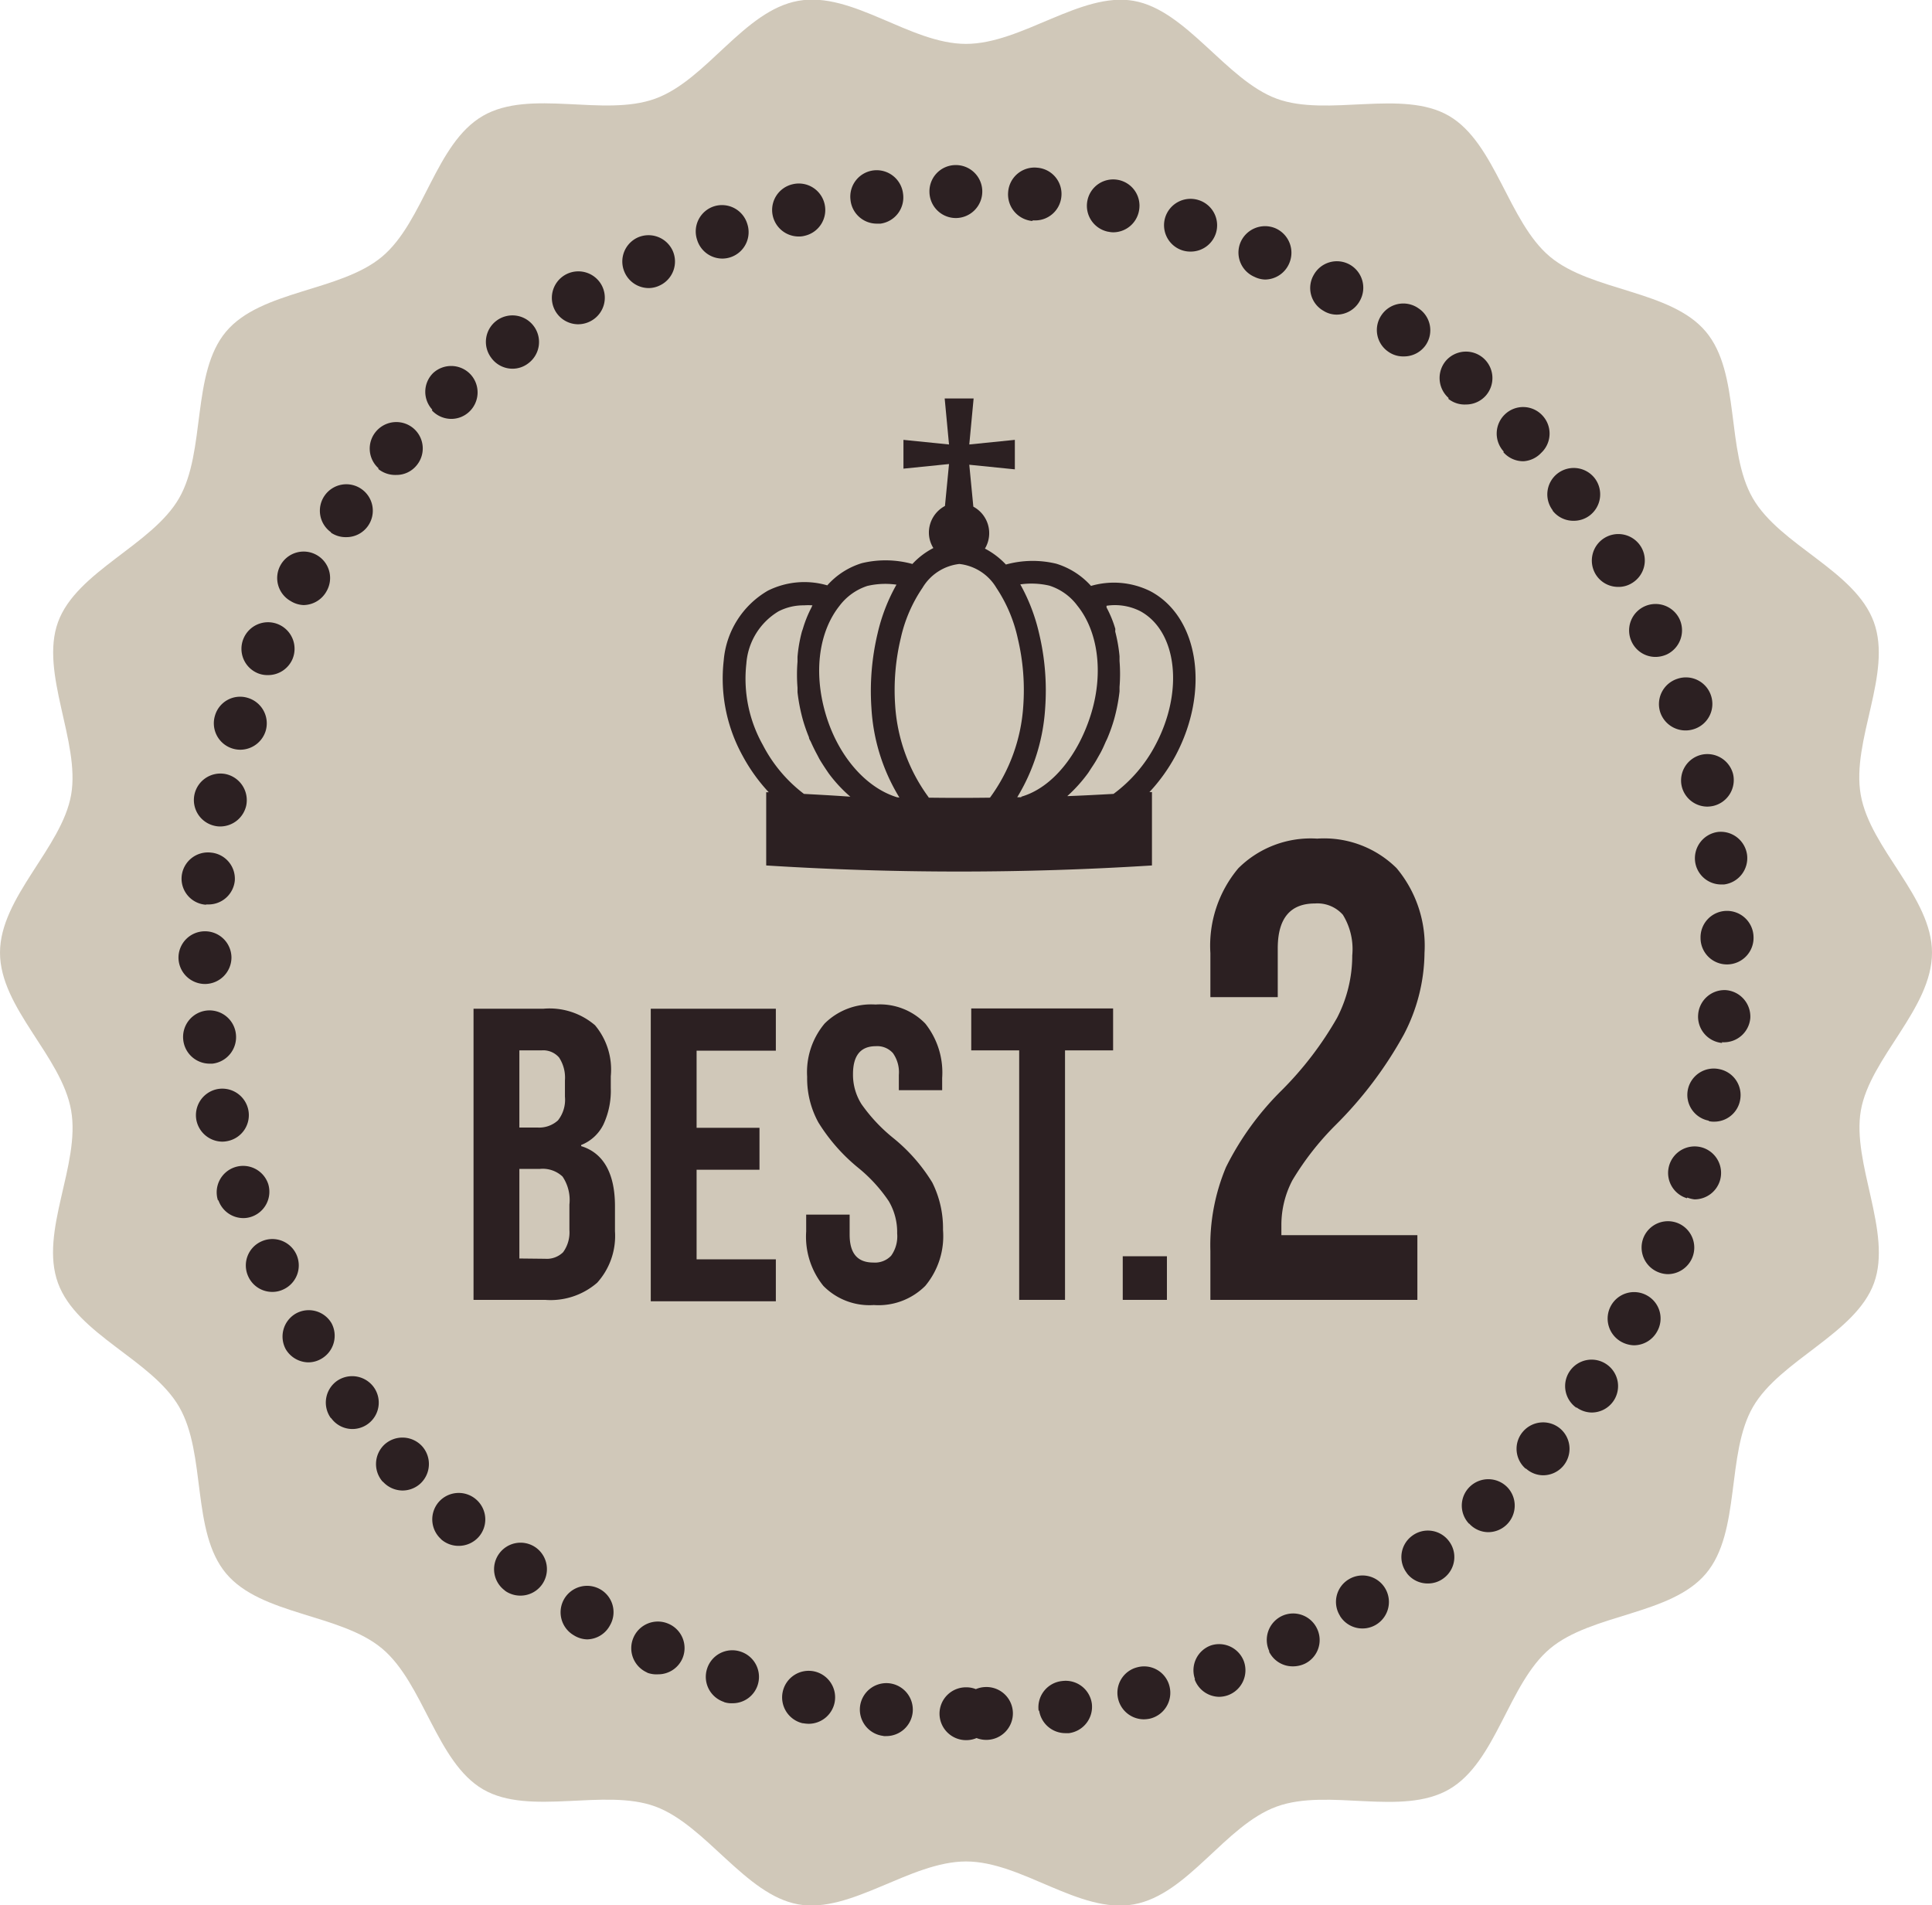 <svg xmlns="http://www.w3.org/2000/svg" viewBox="0 0 138.23 136.31"><defs><style>.cls-1{fill:#d0c8b9;}.cls-2{fill:#2c2022;}</style></defs><g id="レイヤー_2" data-name="レイヤー 2"><g id="旧内容"><path class="cls-1" d="M138.23,68.16c0,4-4.43,7.51-5.09,11.29s2.26,8.72.94,12.35-6.72,5.5-8.66,8.86-.85,8.94-3.36,11.92-8.17,2.86-11.16,5.37-3.83,8.11-7.22,10.07-8.63-.11-12.33,1.23-6.34,6.3-10.23,7-8-3.07-12-3.07-8.22,3.74-12,3.07-6.6-5.66-10.23-7-9,.71-12.33-1.23-4.24-7.57-7.22-10.07-8.65-2.38-11.16-5.37-1.4-8.53-3.36-11.92S5.5,95.49,4.15,91.8s1.62-8.46.94-12.35S0,72.13,0,68.16s4.43-7.51,5.09-11.3-2.26-8.72-.94-12.35,6.72-5.5,8.66-8.86.86-8.94,3.36-11.92,8.18-2.86,11.17-5.37,3.82-8.11,7.21-10.07,8.64.11,12.33-1.23,6.34-6.3,10.23-7,8,3.08,12,3.08,8.22-3.74,12-3.08,6.61,5.66,10.23,7,9-.71,12.33,1.23,4.24,7.57,7.22,10.07,8.65,2.38,11.16,5.37,1.4,8.53,3.36,11.92,7.32,5.17,8.66,8.86-1.62,8.46-.94,12.35S138.23,64.18,138.23,68.16Z"/><path class="cls-2" d="M67.22,122.61a1.89,1.89,0,0,1,1.9-1.89h0a1.82,1.82,0,0,1,.7.13h0a1.88,1.88,0,0,1,.71-.15h0a1.89,1.89,0,0,1,1.94,1.84h0a1.9,1.9,0,0,1-1.84,1.94h0a1.9,1.9,0,0,1-.76-.13h0a1.86,1.86,0,0,1-.75.15h0A1.9,1.9,0,0,1,67.22,122.61Zm-4,1.59a1.9,1.9,0,0,1-1.69-2.08h0a1.9,1.9,0,0,1,2.08-1.69h0a1.9,1.9,0,0,1,1.69,2.08h0a1.9,1.9,0,0,1-1.89,1.7h-.19Zm11.09-1.81A1.89,1.89,0,0,1,76,120.27h0a1.89,1.89,0,0,1,2.12,1.63h0A1.9,1.9,0,0,1,76.48,124h0l-.25,0h0A1.9,1.9,0,0,1,74.35,122.39Zm-16.89.9A1.9,1.9,0,0,1,56,121.05h0a1.9,1.9,0,0,1,2.25-1.47h0a1.9,1.9,0,0,1,1.46,2.25h0a1.9,1.9,0,0,1-1.85,1.5h0A2.58,2.58,0,0,1,57.46,123.29ZM80,121.55a1.88,1.88,0,0,1,1.4-2.27h0a1.87,1.87,0,0,1,2.28,1.39h0a1.9,1.9,0,0,1-1.4,2.29h0a2.2,2.2,0,0,1-.44.05h0A1.9,1.9,0,0,1,80,121.55Zm-28.19.22a1.89,1.89,0,0,1-1.22-2.38h0A1.89,1.89,0,0,1,53,118.17h0a1.9,1.9,0,0,1,1.21,2.39h0a1.88,1.88,0,0,1-1.8,1.3h0A1.67,1.67,0,0,1,51.78,121.77Zm33.69-1.63a1.89,1.89,0,0,1,1.15-2.42h0A1.89,1.89,0,0,1,89,118.87h0a1.9,1.9,0,0,1-1.15,2.42h0a1.94,1.94,0,0,1-.63.11h0A1.89,1.89,0,0,1,85.47,120.14Zm-39.18-.47a1.9,1.9,0,0,1-1-2.5h0a1.9,1.9,0,0,1,2.5-1h0a1.89,1.89,0,0,1,1,2.5h0a1.89,1.89,0,0,1-1.73,1.12h0A1.9,1.9,0,0,1,46.29,119.67Zm44.5-1.52a1.9,1.9,0,0,1,.89-2.53h0a1.89,1.89,0,0,1,2.52.9h0a1.88,1.88,0,0,1-.89,2.52h0a2,2,0,0,1-.81.18h0A1.88,1.88,0,0,1,90.79,118.15ZM41.06,117a1.9,1.9,0,0,1-.7-2.59h0a1.9,1.9,0,0,1,2.59-.7h0a1.88,1.88,0,0,1,.69,2.58h0a1.89,1.89,0,0,1-1.64,1h0A1.87,1.87,0,0,1,41.06,117Zm54.81-1.4a1.88,1.88,0,0,1,.62-2.6h0a1.89,1.89,0,0,1,2.61.63h0a1.9,1.9,0,0,1-.63,2.6h0a1.88,1.88,0,0,1-1,.28h0A1.88,1.88,0,0,1,95.87,115.61Zm-59.74-1.8a1.89,1.89,0,0,1-.42-2.64h0a1.89,1.89,0,0,1,2.64-.43h0a1.9,1.9,0,0,1,.42,2.65h0a1.89,1.89,0,0,1-1.53.78h0A1.89,1.89,0,0,1,36.13,113.81Zm64.53-1.25a1.88,1.88,0,0,1,.35-2.65h0a1.88,1.88,0,0,1,2.65.35h0a1.88,1.88,0,0,1-.35,2.65h0a1.84,1.84,0,0,1-1.15.39h0A1.86,1.86,0,0,1,100.66,112.56Zm-69.1-2.43a1.9,1.9,0,0,1-.15-2.68h0a1.9,1.9,0,0,1,2.68-.14h0a1.89,1.89,0,0,1,.15,2.67h0a1.91,1.91,0,0,1-1.41.63h0A1.89,1.89,0,0,1,31.56,110.13Zm73.55-1.1a1.88,1.88,0,0,1,.07-2.67h0a1.9,1.9,0,0,1,2.68.07h0a1.9,1.9,0,0,1-.08,2.68h0a1.9,1.9,0,0,1-1.3.52h0A1.86,1.86,0,0,1,105.11,109Zm-77.72-3a1.91,1.91,0,0,1,.13-2.68h0a1.91,1.91,0,0,1,2.68.13h0a1.91,1.91,0,0,1-.13,2.68h0a1.9,1.9,0,0,1-1.27.49h0A1.91,1.91,0,0,1,27.39,106Zm81.78-.93a1.88,1.88,0,0,1-.2-2.67h0a1.9,1.9,0,0,1,2.67-.2h0a1.9,1.9,0,0,1,.2,2.67h0a1.89,1.89,0,0,1-1.44.66h0A1.85,1.85,0,0,1,109.17,105.06Zm-85.49-3.62a1.9,1.9,0,0,1,.4-2.65h0a1.91,1.91,0,0,1,2.65.41h0a1.89,1.89,0,0,1-.41,2.65h0a1.89,1.89,0,0,1-1.11.36h0A1.87,1.87,0,0,1,23.68,101.44Zm89.11-.75a1.89,1.89,0,0,1-.47-2.63h0a1.89,1.89,0,0,1,2.64-.47h0a1.89,1.89,0,0,1,.47,2.63h0a1.89,1.89,0,0,1-1.56.81h0A1.89,1.89,0,0,1,112.79,100.69ZM20.45,96.54h0A1.9,1.9,0,0,1,21.13,94h0a1.89,1.89,0,0,1,2.59.67h0A1.9,1.9,0,0,1,23,97.21h0a1.84,1.84,0,0,1-.95.26h0A1.91,1.91,0,0,1,20.45,96.54ZM116,96a1.9,1.9,0,0,1-.74-2.58h0a1.89,1.89,0,0,1,2.57-.74h0a1.88,1.88,0,0,1,.74,2.57h0a1.9,1.9,0,0,1-1.67,1h0A2,2,0,0,1,116,96ZM17.76,91.32a1.88,1.88,0,0,1,.94-2.5h0a1.89,1.89,0,0,1,2.51.94h0a1.89,1.89,0,0,1-.95,2.5h0a1.8,1.8,0,0,1-.78.17h0A1.88,1.88,0,0,1,17.76,91.32ZM118.6,91a1.9,1.9,0,0,1-1-2.48h0a1.89,1.89,0,0,1,2.47-1h0a1.89,1.89,0,0,1,1,2.48h0a1.91,1.91,0,0,1-1.75,1.16h0A1.92,1.92,0,0,1,118.6,91Zm-103-5.1a1.89,1.89,0,0,1,1.2-2.39h0a1.89,1.89,0,0,1,2.39,1.2h0A1.89,1.89,0,0,1,18,87.05h0a1.8,1.8,0,0,1-.6.1h0A1.89,1.89,0,0,1,15.62,85.85Zm105.1-.17a1.89,1.89,0,0,1-1.27-2.36h0a1.9,1.9,0,0,1,2.36-1.27h0a1.9,1.9,0,0,1,1.27,2.36h0a1.9,1.9,0,0,1-1.82,1.35h0A2,2,0,0,1,120.72,85.68ZM14.06,80.18a1.9,1.9,0,0,1,1.45-2.25h0a1.9,1.9,0,0,1,2.25,1.45h0a1.89,1.89,0,0,1-1.44,2.25h0a1.92,1.92,0,0,1-.41.05h0A1.91,1.91,0,0,1,14.06,80.18Zm108.2,0a1.88,1.88,0,0,1-1.5-2.21h0A1.89,1.89,0,0,1,123,76.49h0a1.89,1.89,0,0,1,1.5,2.22h0a1.88,1.88,0,0,1-1.86,1.54h0A1.45,1.45,0,0,1,122.26,80.21ZM13.11,74.39a1.9,1.9,0,0,1,1.68-2.09h0A1.9,1.9,0,0,1,16.88,74h0a1.91,1.91,0,0,1-1.68,2.1H15A1.9,1.9,0,0,1,13.11,74.39Zm110.11.23a1.89,1.89,0,0,1-1.72-2.05h0a1.89,1.89,0,0,1,2-1.73h0a1.9,1.9,0,0,1,1.73,2h0a1.89,1.89,0,0,1-1.88,1.73h-.17ZM12.77,68.53a1.89,1.89,0,0,1,1.88-1.9h0a1.89,1.89,0,0,1,1.91,1.87h0a1.9,1.9,0,0,1-1.88,1.9h0A1.9,1.9,0,0,1,12.77,68.53Zm108.9-1.43a1.89,1.89,0,0,1,1.85-1.93h0A1.9,1.9,0,0,1,125.46,67h0A1.9,1.9,0,0,1,123.6,69h0A1.89,1.89,0,0,1,121.67,67.1ZM14.74,64.73A1.87,1.87,0,0,1,13,62.67h0A1.89,1.89,0,0,1,15.1,61h0A1.88,1.88,0,0,1,16.8,63h0a1.89,1.89,0,0,1-1.88,1.71h-.18Zm106.54-3.1a1.9,1.9,0,0,1,1.65-2.11h0A1.9,1.9,0,0,1,125,61.17h0a1.9,1.9,0,0,1-1.65,2.11h-.23A1.88,1.88,0,0,1,121.28,61.63ZM15.38,59.09a1.89,1.89,0,0,1-1.47-2.23h0a1.9,1.9,0,0,1,2.23-1.48h0a1.91,1.91,0,0,1,1.48,2.24h0a1.91,1.91,0,0,1-1.86,1.51h0A1.69,1.69,0,0,1,15.38,59.09Zm104.94-2.85A1.89,1.89,0,0,1,121.73,54h0A1.9,1.9,0,0,1,124,55.39h0a1.9,1.9,0,0,1-1.42,2.27h0a2.1,2.1,0,0,1-.43.05h0A1.89,1.89,0,0,1,120.32,56.24ZM16.62,53.55a1.89,1.89,0,0,1-1.23-2.38h0a1.87,1.87,0,0,1,2.37-1.23h0A1.9,1.9,0,0,1,19,52.32h0a1.91,1.91,0,0,1-1.81,1.32h0A1.88,1.88,0,0,1,16.62,53.55ZM118.8,51h0A1.9,1.9,0,0,1,120,48.57h0a1.89,1.89,0,0,1,2.41,1.17h0a1.89,1.89,0,0,1-1.17,2.41h0a1.93,1.93,0,0,1-.62.11h0A1.91,1.91,0,0,1,118.8,51ZM18.43,48.16a1.89,1.89,0,0,1-1-2.49h0a1.9,1.9,0,0,1,2.49-1h0a1.9,1.9,0,0,1,1,2.5h0a1.9,1.9,0,0,1-1.74,1.13h0A1.81,1.81,0,0,1,18.43,48.16Zm98.31-2.25a1.89,1.89,0,0,1,.91-2.52h0a1.9,1.9,0,0,1,2.52.91h0a1.91,1.91,0,0,1-.91,2.52h0a2,2,0,0,1-.81.18h0A1.88,1.88,0,0,1,116.74,45.91ZM20.79,43a1.89,1.89,0,0,1-.71-2.58h0a1.89,1.89,0,0,1,2.58-.71h0a1.89,1.89,0,0,1,.71,2.58h0a1.91,1.91,0,0,1-1.65,1h0A1.88,1.88,0,0,1,20.79,43Zm93.37-1.92h0a1.9,1.9,0,0,1,.65-2.6h0a1.9,1.9,0,0,1,2.6.64h0a1.89,1.89,0,0,1-.65,2.6h0a1.8,1.8,0,0,1-1,.27h0A1.88,1.88,0,0,1,114.16,41.08Zm-90.48-3a1.89,1.89,0,0,1-.44-2.64h0A1.89,1.89,0,0,1,25.88,35h0a1.89,1.89,0,0,1,.44,2.64h0a1.88,1.88,0,0,1-1.54.79h0A1.87,1.87,0,0,1,23.68,38.11Zm87.41-1.57a1.89,1.89,0,0,1,.37-2.65h0a1.9,1.9,0,0,1,2.65.37h0a1.9,1.9,0,0,1-.37,2.65h0a1.88,1.88,0,0,1-1.14.38h0A1.88,1.88,0,0,1,111.09,36.54Zm-84-3a1.89,1.89,0,0,1-.16-2.67h0a1.9,1.9,0,0,1,2.68-.17h0a1.89,1.89,0,0,1,.16,2.67h0a1.85,1.85,0,0,1-1.42.64h0A1.93,1.93,0,0,1,27.06,33.55Zm80.5-1.2a1.9,1.9,0,0,1,.1-2.68h0a1.88,1.88,0,0,1,2.67.1h0a1.89,1.89,0,0,1-.09,2.67h0A1.9,1.9,0,0,1,109,33h0A1.89,1.89,0,0,1,107.56,32.35Zm-76.66-3A1.88,1.88,0,0,1,31,26.68h0a1.9,1.9,0,0,1,2.67.11h0a1.9,1.9,0,0,1-.11,2.68h0a1.87,1.87,0,0,1-1.28.5h0A1.9,1.9,0,0,1,30.9,29.36Zm72.72-.83h0a1.91,1.91,0,0,1-.19-2.68h0a1.9,1.9,0,0,1,2.67-.18h0a1.9,1.9,0,0,1,.18,2.68h0a1.89,1.89,0,0,1-1.42.64h0A1.87,1.87,0,0,1,103.62,28.53ZM35.14,25.59a1.89,1.89,0,0,1,.39-2.65h0a1.9,1.9,0,0,1,2.65.38h0A1.9,1.9,0,0,1,37.79,26h0a1.85,1.85,0,0,1-1.13.38h0A1.88,1.88,0,0,1,35.14,25.59Zm64.17-.44a1.88,1.88,0,0,1-.45-2.63h0a1.88,1.88,0,0,1,2.63-.46h0A1.88,1.88,0,0,1,102,24.7h0a1.89,1.89,0,0,1-1.55.8h0A1.84,1.84,0,0,1,99.31,25.15ZM39.75,22.28a1.9,1.9,0,0,1,.66-2.6h0a1.9,1.9,0,0,1,2.6.66h0a1.89,1.89,0,0,1-.67,2.59h0a1.92,1.92,0,0,1-1,.27h0A1.89,1.89,0,0,1,39.75,22.28Zm54.93-.05A1.87,1.87,0,0,1,94,19.66h0a1.89,1.89,0,0,1,2.57-.73h0a1.9,1.9,0,0,1,.73,2.58h0a1.89,1.89,0,0,1-1.65,1h0A1.78,1.78,0,0,1,94.68,22.23Zm-50-2.77A1.89,1.89,0,0,1,45.61,17h0a1.9,1.9,0,0,1,2.51.92h0a1.89,1.89,0,0,1-.93,2.51h0a1.82,1.82,0,0,1-.79.18h0A1.89,1.89,0,0,1,44.68,19.46Zm45.08.35a1.89,1.89,0,0,1-1-2.48h0a1.91,1.91,0,0,1,2.49-1h0a1.91,1.91,0,0,1,1,2.49h0A1.9,1.9,0,0,1,90.51,20h0A1.81,1.81,0,0,1,89.76,19.81ZM49.88,17.17a1.89,1.89,0,0,1,1.18-2.4h0A1.89,1.89,0,0,1,53.46,16h0a1.89,1.89,0,0,1-1.18,2.4h0a1.86,1.86,0,0,1-.61.1h0A1.89,1.89,0,0,1,49.88,17.17Zm34.74.75a1.89,1.89,0,0,1-1.25-2.37h0a1.9,1.9,0,0,1,2.37-1.24h0A1.89,1.89,0,0,1,87,16.67h0A1.89,1.89,0,0,1,85.18,18h0A1.87,1.87,0,0,1,84.62,17.92ZM55.29,15.44a1.89,1.89,0,0,1,1.43-2.26h0A1.89,1.89,0,0,1,59,14.61h0a1.89,1.89,0,0,1-1.43,2.26h0a1.51,1.51,0,0,1-.42.05h0A1.9,1.9,0,0,1,55.29,15.44Zm24,1.14a1.89,1.89,0,0,1-1.49-2.22h0A1.88,1.88,0,0,1,80,12.87h0a1.88,1.88,0,0,1,1.49,2.22h0a1.88,1.88,0,0,1-1.85,1.53h0A1.55,1.55,0,0,1,79.31,16.58ZM60.85,14.29a1.89,1.89,0,0,1,1.66-2.1h0a1.9,1.9,0,0,1,2.1,1.66h0A1.89,1.89,0,0,1,63,16h-.22A1.89,1.89,0,0,1,60.85,14.29Zm13,1.52a1.91,1.91,0,0,1-1.72-2.06h0A1.89,1.89,0,0,1,74.23,12h0a1.88,1.88,0,0,1,1.71,2.05h0a1.88,1.88,0,0,1-1.88,1.72h-.17ZM66.5,13.73a1.88,1.88,0,0,1,1.86-1.92h0a1.89,1.89,0,0,1,1.92,1.87h0a1.9,1.9,0,0,1-1.87,1.92h0A1.89,1.89,0,0,1,66.5,13.73Z"/><path class="cls-2" d="M33.88,72.17h5a5,5,0,0,1,3.69,1.18A4.94,4.94,0,0,1,43.7,77v.83a5.72,5.72,0,0,1-.53,2.63,3,3,0,0,1-1.59,1.46V82C43.21,82.5,44,84,44,86.3v1.79a5,5,0,0,1-1.27,3.68A5.08,5.08,0,0,1,39,93H33.88Zm4.57,8.5a2,2,0,0,0,1.47-.51,2.38,2.38,0,0,0,.5-1.7V77.3A2.63,2.63,0,0,0,40,75.66a1.5,1.5,0,0,0-1.26-.51H37.16v5.52ZM39,90.06a1.66,1.66,0,0,0,1.29-.47A2.41,2.41,0,0,0,40.74,88V86.18a3,3,0,0,0-.49-2,2.07,2.07,0,0,0-1.62-.55H37.16v6.41Z"/><path class="cls-2" d="M46.56,72.17h8.95v3H49.84v5.52h4.5v3h-4.5v6.41h5.67v3H46.56Z"/><path class="cls-2" d="M58.91,92a5.6,5.6,0,0,1-1.23-3.89V86.9h3.11v1.43c0,1.35.56,2,1.7,2a1.59,1.59,0,0,0,1.27-.49,2.38,2.38,0,0,0,.43-1.59,4.37,4.37,0,0,0-.6-2.31,10.92,10.92,0,0,0-2.2-2.4,13,13,0,0,1-2.84-3.24,6.54,6.54,0,0,1-.8-3.26A5.41,5.41,0,0,1,59,73.23a4.72,4.72,0,0,1,3.64-1.36,4.52,4.52,0,0,1,3.56,1.36,5.63,5.63,0,0,1,1.21,3.89V78h-3.1V76.91a2.37,2.37,0,0,0-.42-1.56,1.5,1.5,0,0,0-1.22-.5c-1.1,0-1.64.67-1.64,2A3.93,3.93,0,0,0,61.64,79a11.89,11.89,0,0,0,2.22,2.38A12.43,12.43,0,0,1,66.7,84.6,7.29,7.29,0,0,1,67.47,88,5.55,5.55,0,0,1,66.2,92a4.73,4.73,0,0,1-3.68,1.37A4.62,4.62,0,0,1,58.91,92Z"/><path class="cls-2" d="M72.92,75.15H69.49v-3H79.64v3H76.2V93H72.92Z"/><path class="cls-2" d="M80.33,89.88h3.16V93H80.33Z"/><path class="cls-2" d="M86.6,89.5a14.44,14.44,0,0,1,1.12-6,20.69,20.69,0,0,1,4-5.51,24.48,24.48,0,0,0,3.94-5.16,9.7,9.7,0,0,0,1.09-4.47,4.69,4.69,0,0,0-.67-2.91,2.43,2.43,0,0,0-2-.81c-1.77,0-2.66,1.07-2.66,3.21v3.49H86.6V68.19a8.61,8.61,0,0,1,2-6.07A7.34,7.34,0,0,1,94.24,60a7.37,7.37,0,0,1,5.68,2.11,8.65,8.65,0,0,1,2,6.07A12.82,12.82,0,0,1,100.45,74a28.44,28.44,0,0,1-4.91,6.51,20.31,20.31,0,0,0-3.07,3.93,6.87,6.87,0,0,0-.79,3.24v.69h9.73V93H86.6Z"/><path class="cls-2" d="M82.31,42.3a5.86,5.86,0,0,0-4.25-.38,5.51,5.51,0,0,0-2.49-1.59,7.2,7.2,0,0,0-3.6.06,5.58,5.58,0,0,0-1.5-1.14,2.15,2.15,0,0,0-.83-3l-.29-3,3.26.33V31.47l-3.26.33.31-3.29H67.59l.31,3.29-3.26-.33v2.06l3.26-.33-.29,3a2.16,2.16,0,0,0-1.15,1.9,2.09,2.09,0,0,0,.32,1.11,5.43,5.43,0,0,0-1.5,1.14,7.24,7.24,0,0,0-3.61-.06,5.43,5.43,0,0,0-2.48,1.59,5.85,5.85,0,0,0-4.25.38,6.38,6.38,0,0,0-3.16,5,11.44,11.44,0,0,0,1.35,6.81A12.47,12.47,0,0,0,55,56.68h-.18v5.24a219.11,219.11,0,0,0,27.6,0V56.67h-.18a12.47,12.47,0,0,0,1.87-2.61C86.58,49.42,85.77,44.14,82.31,42.3ZM57.52,56.8a10.37,10.37,0,0,1-2.94-3.5,9.68,9.68,0,0,1-1.18-5.82,4.76,4.76,0,0,1,2.3-3.74,3.88,3.88,0,0,1,1.82-.43,4.08,4.08,0,0,1,.61,0,.75.75,0,0,0-.06.13A8.42,8.42,0,0,0,57.44,45l-.06.17A10.07,10.07,0,0,0,57.06,47l0,.34a11.59,11.59,0,0,0,0,1.86c0,.11,0,.21,0,.32a12.72,12.72,0,0,0,.39,2,11.88,11.88,0,0,0,.43,1.23c0,.12.1.24.15.36s.25.54.39.8.13.25.2.38.3.49.46.73l.21.31A10.16,10.16,0,0,0,60.84,57C59.73,56.92,58.63,56.86,57.52,56.8Zm6.66.24c-2.26-.69-4.25-3-5.12-6s-.45-5.86,1-7.69a4.08,4.08,0,0,1,2-1.43,5.66,5.66,0,0,1,2.08-.09,13,13,0,0,0-1.35,3.49,17.81,17.81,0,0,0-.44,5.35,13.75,13.75,0,0,0,2,6.39Zm2.26,0a12.4,12.4,0,0,1-2.39-6.53,15.9,15.9,0,0,1,.4-4.86A10.37,10.37,0,0,1,66,42.06a3.53,3.53,0,0,1,2.64-1.71,3.53,3.53,0,0,1,2.65,1.71,10.56,10.56,0,0,1,1.53,3.62,15.92,15.92,0,0,1,.39,4.86,12.43,12.43,0,0,1-2.38,6.53C69.35,57.09,67.89,57.09,66.44,57.07Zm6.63,0h-.29a13.91,13.91,0,0,0,2-6.39,17.55,17.55,0,0,0-.44-5.35A13.23,13.23,0,0,0,73,41.81a5.67,5.67,0,0,1,2.08.09,4,4,0,0,1,2,1.43c1.48,1.83,1.88,4.78,1,7.69S75.33,56.35,73.07,57Zm9.6-3.74a10.28,10.28,0,0,1-3,3.5c-1.1.06-2.21.12-3.31.16a10.62,10.62,0,0,0,1.51-1.68l.2-.31c.16-.24.32-.48.46-.74l.21-.37c.14-.26.26-.53.38-.81a3.73,3.73,0,0,0,.16-.35,11.88,11.88,0,0,0,.43-1.23,12.72,12.72,0,0,0,.39-2c0-.11,0-.21,0-.32a11.58,11.58,0,0,0,0-1.86l0-.34a11.08,11.08,0,0,0-.31-1.77L79.8,45a8,8,0,0,0-.63-1.54s0-.09,0-.12a4,4,0,0,1,2.42.39C84.21,45.16,84.72,49.45,82.67,53.3Z"/></g></g></svg>